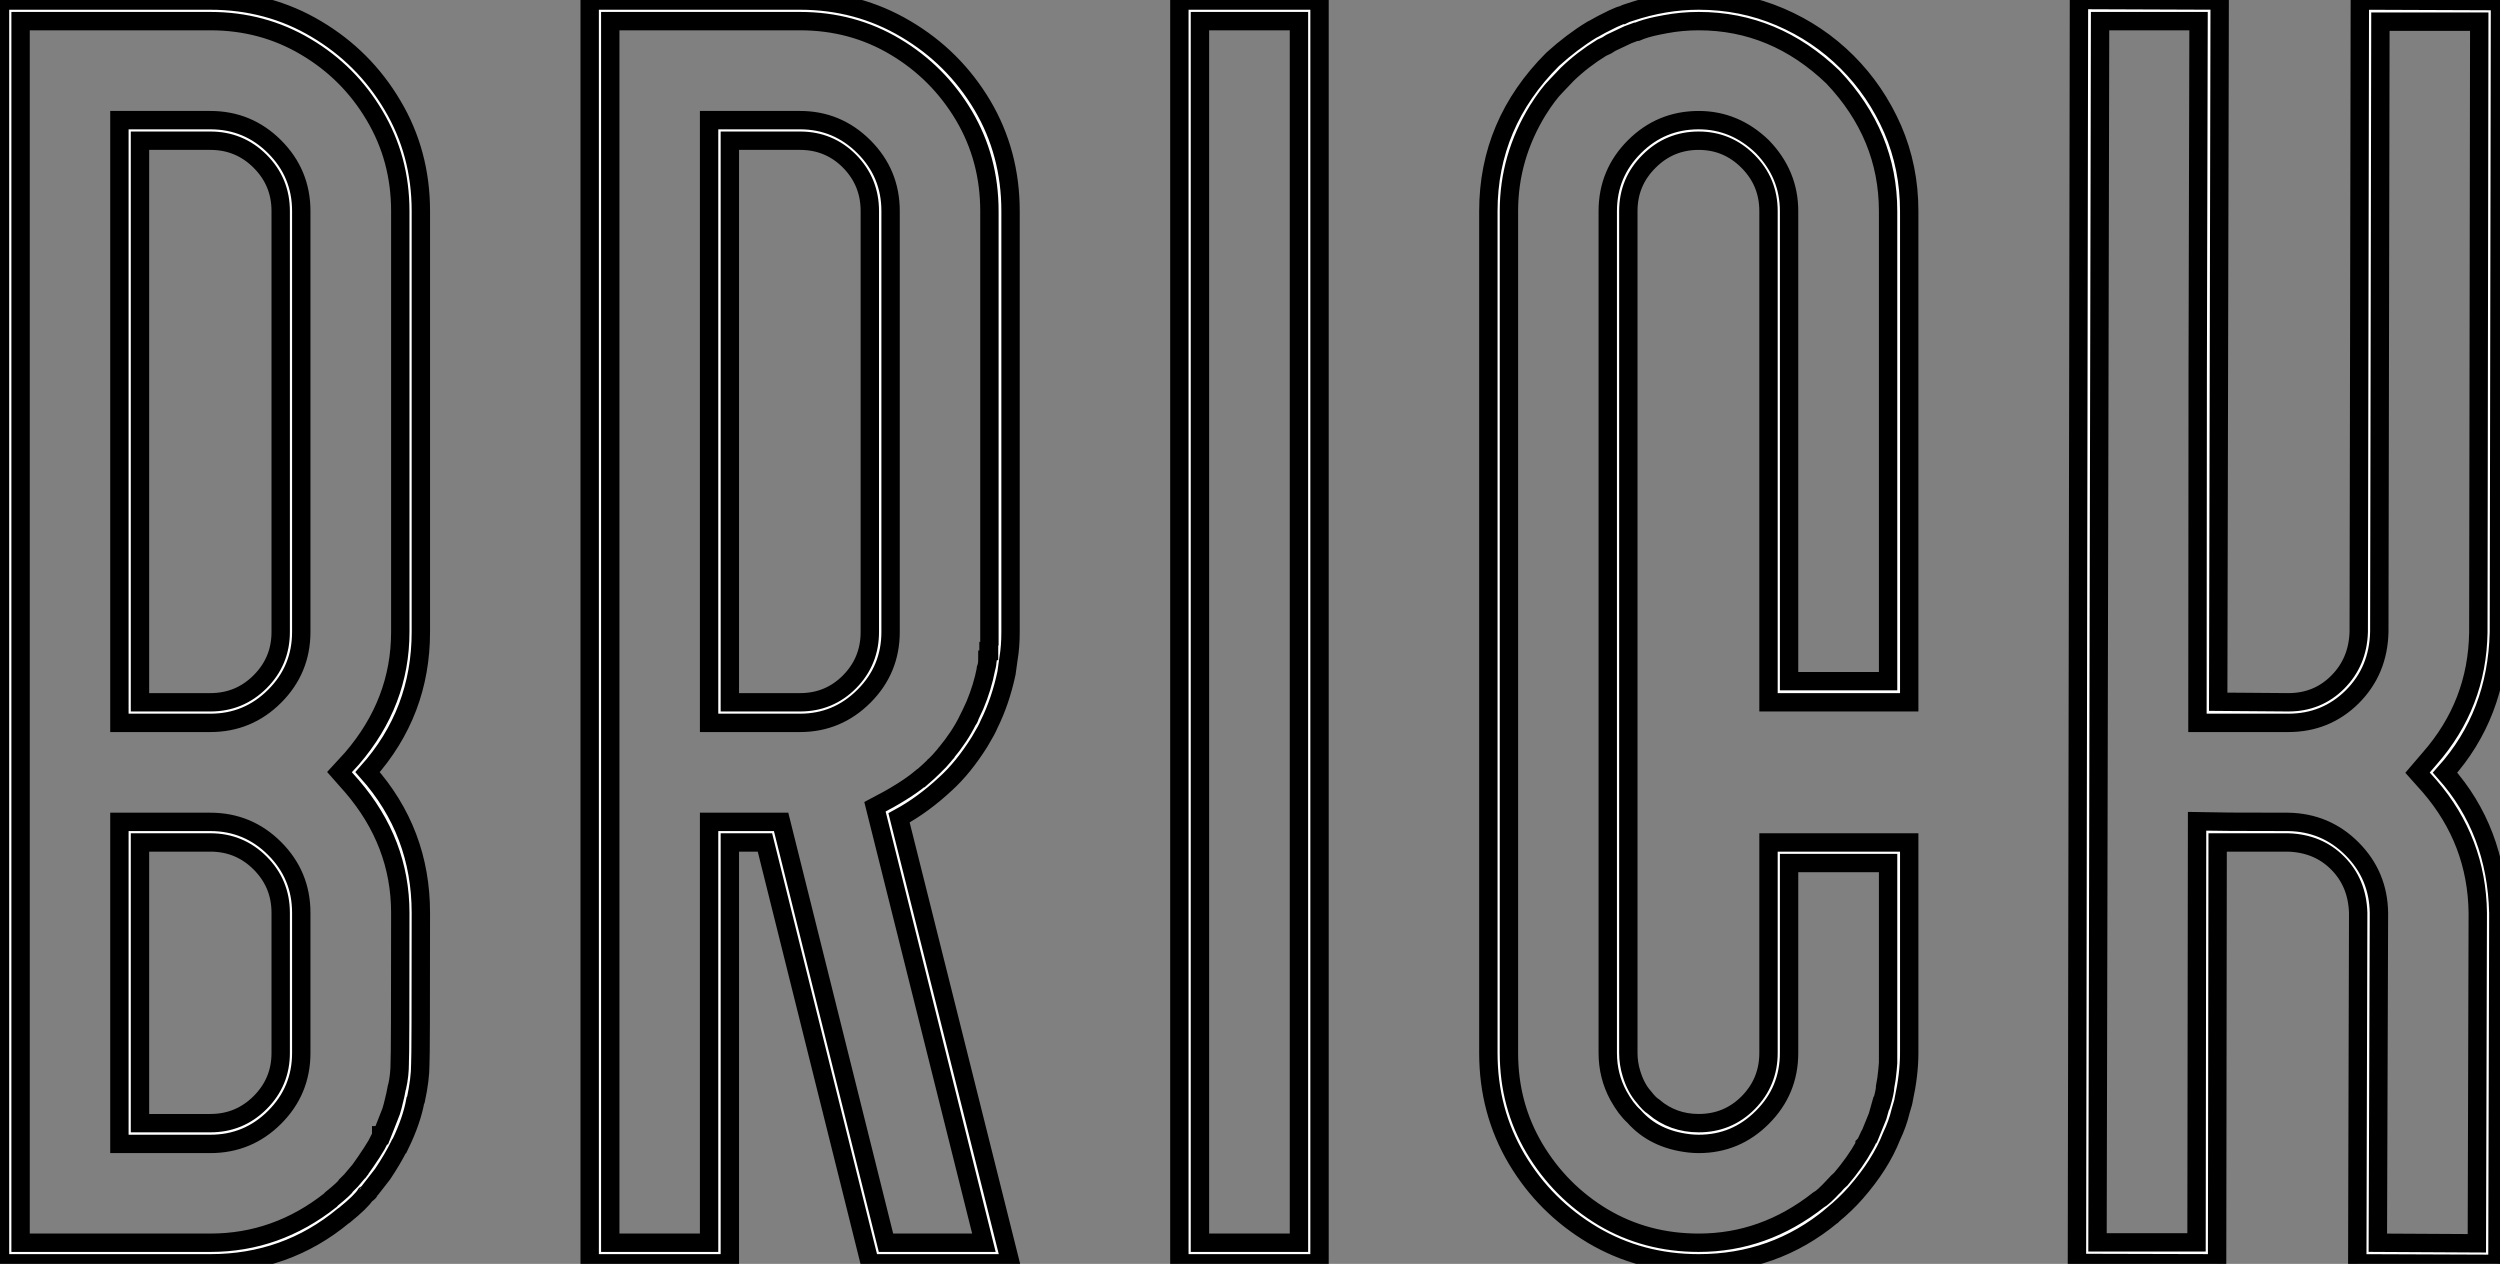 <?xml version="1.0" standalone="no"?>
<svg xmlns="http://www.w3.org/2000/svg" viewBox="3.86 -72.52 136.09 68.8"><rect x="3.86" y="-72.52" width="136.09" height="68.8" fill="#808080" stroke="none"/><path d="M4.98-4.87L15.31-4.87Q18.92-4.87 21.85-7.19L21.85-7.19L21.90-7.25Q22.64-7.85 22.72-8.01L22.72-8.01L22.97-8.26L23.41-8.78Q23.41-8.80 23.43-8.80L23.43-8.80L23.76-9.27Q24.14-9.82 24.36-10.20L24.36-10.20L24.61-10.69L24.61-10.72L24.64-10.72L25.05-11.76Q25.16-12.00 25.24-12.33L25.24-12.33L25.38-12.91L25.46-13.32L25.48-13.37Q25.62-14 25.62-14.66L25.62-14.66Q25.65-14.96 25.65-22.83L25.65-22.83Q25.65-26.66 23.02-29.72L23.02-29.72L22.34-30.49L23.02-31.23Q25.65-34.29 25.65-38.12L25.65-38.12L25.65-61.03Q25.65-63.88 24.25-66.23Q22.86-68.58 20.51-69.97Q18.16-71.37 15.31-71.37L15.31-71.37L4.98-71.37L4.98-4.87ZM11.48-34.29L15.31-34.29Q16.90-34.29 18.02-35.41Q19.14-36.53 19.14-38.12L19.14-38.12L19.14-61.03Q19.14-62.62 18.02-63.74Q16.90-64.86 15.31-64.86L15.31-64.86L11.48-64.86L11.48-34.29ZM11.48-11.38L15.31-11.38Q16.90-11.38 18.02-12.50Q19.14-13.62 19.14-15.20L19.14-15.20L19.14-22.83Q19.14-24.42 18.02-25.54Q16.90-26.66 15.31-26.66L15.31-26.66L11.48-26.66L11.48-11.38ZM15.31-3.75L15.31-3.75L3.86-3.75L3.86-72.49L15.31-72.49Q18.48-72.49 21.08-70.94Q23.68-69.40 25.22-66.80Q26.77-64.20 26.77-61.03L26.77-61.03L26.77-38.12Q26.77-33.74 23.87-30.49L23.87-30.49Q26.77-27.23 26.77-22.83L26.77-22.83Q26.77-14.90 26.74-14.60L26.74-14.60Q26.74-13.78 26.50-12.66L26.50-12.66L26.47-12.61Q26.28-11.54 25.65-10.23L25.65-10.23Q25.62-10.23 25.62-10.20L25.62-10.20Q25.24-9.43 24.69-8.61L24.69-8.61Q24.04-7.77 23.99-7.71Q23.95-7.66 23.94-7.63Q23.93-7.60 23.76-7.49L23.76-7.49Q23.52-7.11 22.61-6.37L22.61-6.37L22.56-6.34Q19.44-3.75 15.31-3.75ZM15.31-10.25L15.31-10.25L10.36-10.25L10.36-27.78L15.31-27.78Q17.36-27.78 18.81-26.33Q20.26-24.88 20.26-22.83L20.26-22.83L20.26-15.20Q20.26-13.15 18.81-11.70Q17.36-10.25 15.31-10.25ZM15.31-33.17L15.31-33.17L10.36-33.17L10.36-65.98L15.31-65.98Q17.36-65.98 18.81-64.53Q20.26-63.08 20.26-61.03L20.26-61.03L20.26-38.12Q20.26-36.07 18.81-34.62Q17.36-33.17 15.31-33.17ZM52.09-4.87L57.42-4.87L51.49-28.60Q53.13-29.45 53.98-30.16L53.98-30.16L54.00-30.16Q54.44-30.54 54.69-30.79L54.69-30.79Q54.71-30.84 54.77-30.87L54.77-30.87Q54.93-31.01 55.32-31.47L55.32-31.47Q55.32-31.50 55.34-31.50L55.34-31.50Q56.11-32.43 56.55-33.33L56.55-33.33Q56.57-33.33 56.60-33.39Q56.63-33.44 56.66-33.55L56.66-33.55L56.93-34.13Q57.34-35.11 57.53-36.09L57.53-36.09L57.53-36.12Q57.61-36.34 57.61-36.61L57.61-36.61Q57.64-36.61 57.64-36.72L57.64-36.72Q57.64-36.80 57.67-36.86L57.67-36.86L57.67-37.08L57.70-37.08L57.70-37.43L57.72-37.49L57.72-61.03Q57.72-63.88 56.33-66.23Q54.93-68.58 52.60-69.97Q50.26-71.37 47.41-71.37L47.41-71.37L37.08-71.37L37.08-4.87L42.46-4.87L42.46-27.78L46.38-27.78L52.09-4.87ZM43.59-34.29L47.41-34.29Q49-34.29 50.11-35.41Q51.21-36.53 51.21-38.12L51.21-38.12L51.21-61.03Q51.21-62.62 50.11-63.74Q49-64.86 47.41-64.86L47.41-64.86L43.59-64.86L43.59-34.29ZM52.80-28L58.87-3.75L51.21-3.75L45.50-26.66L43.59-26.66L43.59-3.75L35.96-3.75L35.96-72.49L47.41-72.49Q50.56-72.49 53.17-70.94Q55.78-69.40 57.33-66.80Q58.87-64.20 58.87-61.03L58.87-61.03L58.87-38.12Q58.87-37.32 58.76-36.67L58.76-36.67L58.65-35.88Q58.32-34.34 57.70-33.09L57.70-33.09Q57.59-32.81 57.18-32.13L57.18-32.13Q56.30-30.73 55.34-29.86L55.34-29.86Q54.11-28.71 52.80-28L52.80-28ZM47.41-33.17L47.41-33.17L42.46-33.17L42.46-65.98L47.41-65.98Q49.44-65.98 50.89-64.53Q52.34-63.08 52.34-61.03L52.34-61.03L52.34-38.12Q52.34-36.07 50.89-34.62Q49.44-33.17 47.41-33.17ZM69.18-4.87L74.57-4.87L74.57-71.37L69.18-71.37L69.18-4.87ZM75.69-72.49L75.69-3.75L68.06-3.75L68.06-72.49L75.69-72.49ZM96.33-4.87L96.33-4.87Q99.89-4.87 102.84-7.19L102.84-7.19Q103.11-7.33 103.69-7.96L103.69-7.96Q103.69-7.98 103.71-7.98L103.71-7.98Q103.88-8.18 104.07-8.34L104.07-8.34Q104.84-9.24 105.36-10.17L105.36-10.17L105.36-10.20Q105.44-10.28 105.63-10.72L105.63-10.72Q105.63-10.75 105.66-10.75L105.66-10.75L106.07-11.76L106.23-12.33Q106.26-12.33 106.26-12.36L106.26-12.36Q106.48-13.10 106.48-13.37L106.48-13.37Q106.56-13.75 106.61-14.30L106.61-14.30L106.64-14.66L106.64-25.54L101.25-25.54L101.25-15.20Q101.25-13.15 99.80-11.70Q98.36-10.25 96.33-10.25L96.33-10.25Q96.06-10.25 95.81-10.28L95.81-10.28Q93.90-10.50 92.80-11.76L92.80-11.76Q92.37-12.14 91.96-12.88L91.96-12.88Q91.38-13.95 91.38-15.20L91.38-15.20L91.38-61.03Q91.38-63.08 92.83-64.53Q94.28-65.98 96.33-65.98L96.33-65.98Q98.30-65.98 99.80-64.53L99.80-64.53Q101.25-63.03 101.25-61.03L101.25-61.03L101.25-35.44L106.64-35.44L106.64-61.03Q106.64-65.16 103.63-68.33L103.63-68.33Q100.46-71.37 96.33-71.37L96.33-71.37Q95.40-71.37 94.50-71.20L94.50-71.20L94.09-71.12Q93.41-70.98 92.97-70.79L92.97-70.79L92.91-70.79L92.48-70.63L91.55-70.19L91.33-70.05L91.05-69.92Q90.02-69.29 89.17-68.47L89.17-68.47L88.57-67.84Q88.13-67.40 87.58-66.53L87.58-66.53Q86.00-63.96 86.00-61.03L86.00-61.03L86.00-15.20Q86.00-12.36 87.39-10.01Q88.79-7.66 91.12-6.26Q93.46-4.87 96.33-4.87ZM96.33-3.75L96.33-3.75Q93.16-3.75 90.56-5.29Q87.96-6.84 86.42-9.43Q84.88-12.03 84.88-15.20L84.88-15.20L84.88-61.03Q84.88-65.79 88.38-69.29L88.38-69.29Q89.44-70.25 90.51-70.90L90.51-70.90Q90.64-70.96 90.77-71.04Q90.89-71.12 91.66-71.50L91.66-71.50Q92.09-71.70 92.18-71.70L92.18-71.70Q92.37-71.80 92.59-71.86L92.59-71.86Q94.47-72.49 96.33-72.49L96.33-72.49Q98.68-72.49 100.76-71.60Q102.84-70.71 104.41-69.14Q105.98-67.57 106.89-65.49Q107.79-63.41 107.79-61.03L107.79-61.03L107.79-34.29L100.13-34.29L100.13-61.03Q100.13-62.62 99.01-63.74Q97.89-64.86 96.33-64.86L96.33-64.86Q94.75-64.86 93.63-63.74Q92.50-62.62 92.50-61.03L92.50-61.03L92.50-15.20Q92.50-14.63 92.67-14.08L92.67-14.08Q92.91-13.29 93.35-12.80L93.35-12.80Q93.65-12.41 93.87-12.28L93.87-12.28Q93.90-12.28 93.90-12.25L93.90-12.25Q94.94-11.38 96.33-11.38L96.33-11.38Q97.92-11.38 99.03-12.50Q100.13-13.62 100.13-15.20L100.13-15.20L100.13-26.66L107.79-26.66L107.79-15.20Q107.79-14.03 107.49-12.66L107.49-12.66Q107.49-12.58 107.32-12.03L107.32-12.03Q107.16-11.35 106.83-10.66L106.83-10.66Q106.23-9.13 104.89-7.60L104.89-7.60Q104.34-6.97 103.61-6.37L103.61-6.37Q103.61-6.34 103.58-6.34L103.58-6.34Q100.46-3.75 96.33-3.75ZM133.30-4.87L138.69-4.84L138.74-22.83Q138.69-26.74 136.12-29.72L136.12-29.72L135.46-30.46L136.12-31.23Q138.71-34.18 138.77-38.09L138.77-38.09L138.82-71.34L133.44-71.34L133.38-38.12Q133.33-36.01 131.91-34.59Q130.48-33.17 128.43-33.17L128.43-33.17L123.48-33.17Q123.48-52.28 123.54-71.37L123.54-71.37L118.18-71.37L118.04-4.89L123.43-4.89L123.46-27.81Q124.61-27.78 128.41-27.78L128.41-27.78Q130.46-27.75 131.89-26.32Q133.33-24.88 133.36-22.83L133.36-22.83L133.30-4.87ZM139.86-22.83L139.81-3.72L132.18-3.75L132.23-22.83Q132.18-24.47 131.11-25.54Q130.05-26.61 128.41-26.66L128.41-26.66L124.58-26.66L124.55-3.75L116.92-3.77L117.03-72.52L124.69-72.49L124.61-34.32L128.43-34.29Q130.02-34.29 131.11-35.38Q132.21-36.48 132.26-38.12L132.26-38.12L132.32-72.49L139.95-72.46L139.89-38.09Q139.78-33.61 136.96-30.46L136.96-30.46Q139.75-27.32 139.86-22.83L139.86-22.83Z" fill="white" stroke="black" transform="scale(1,1)"/></svg>